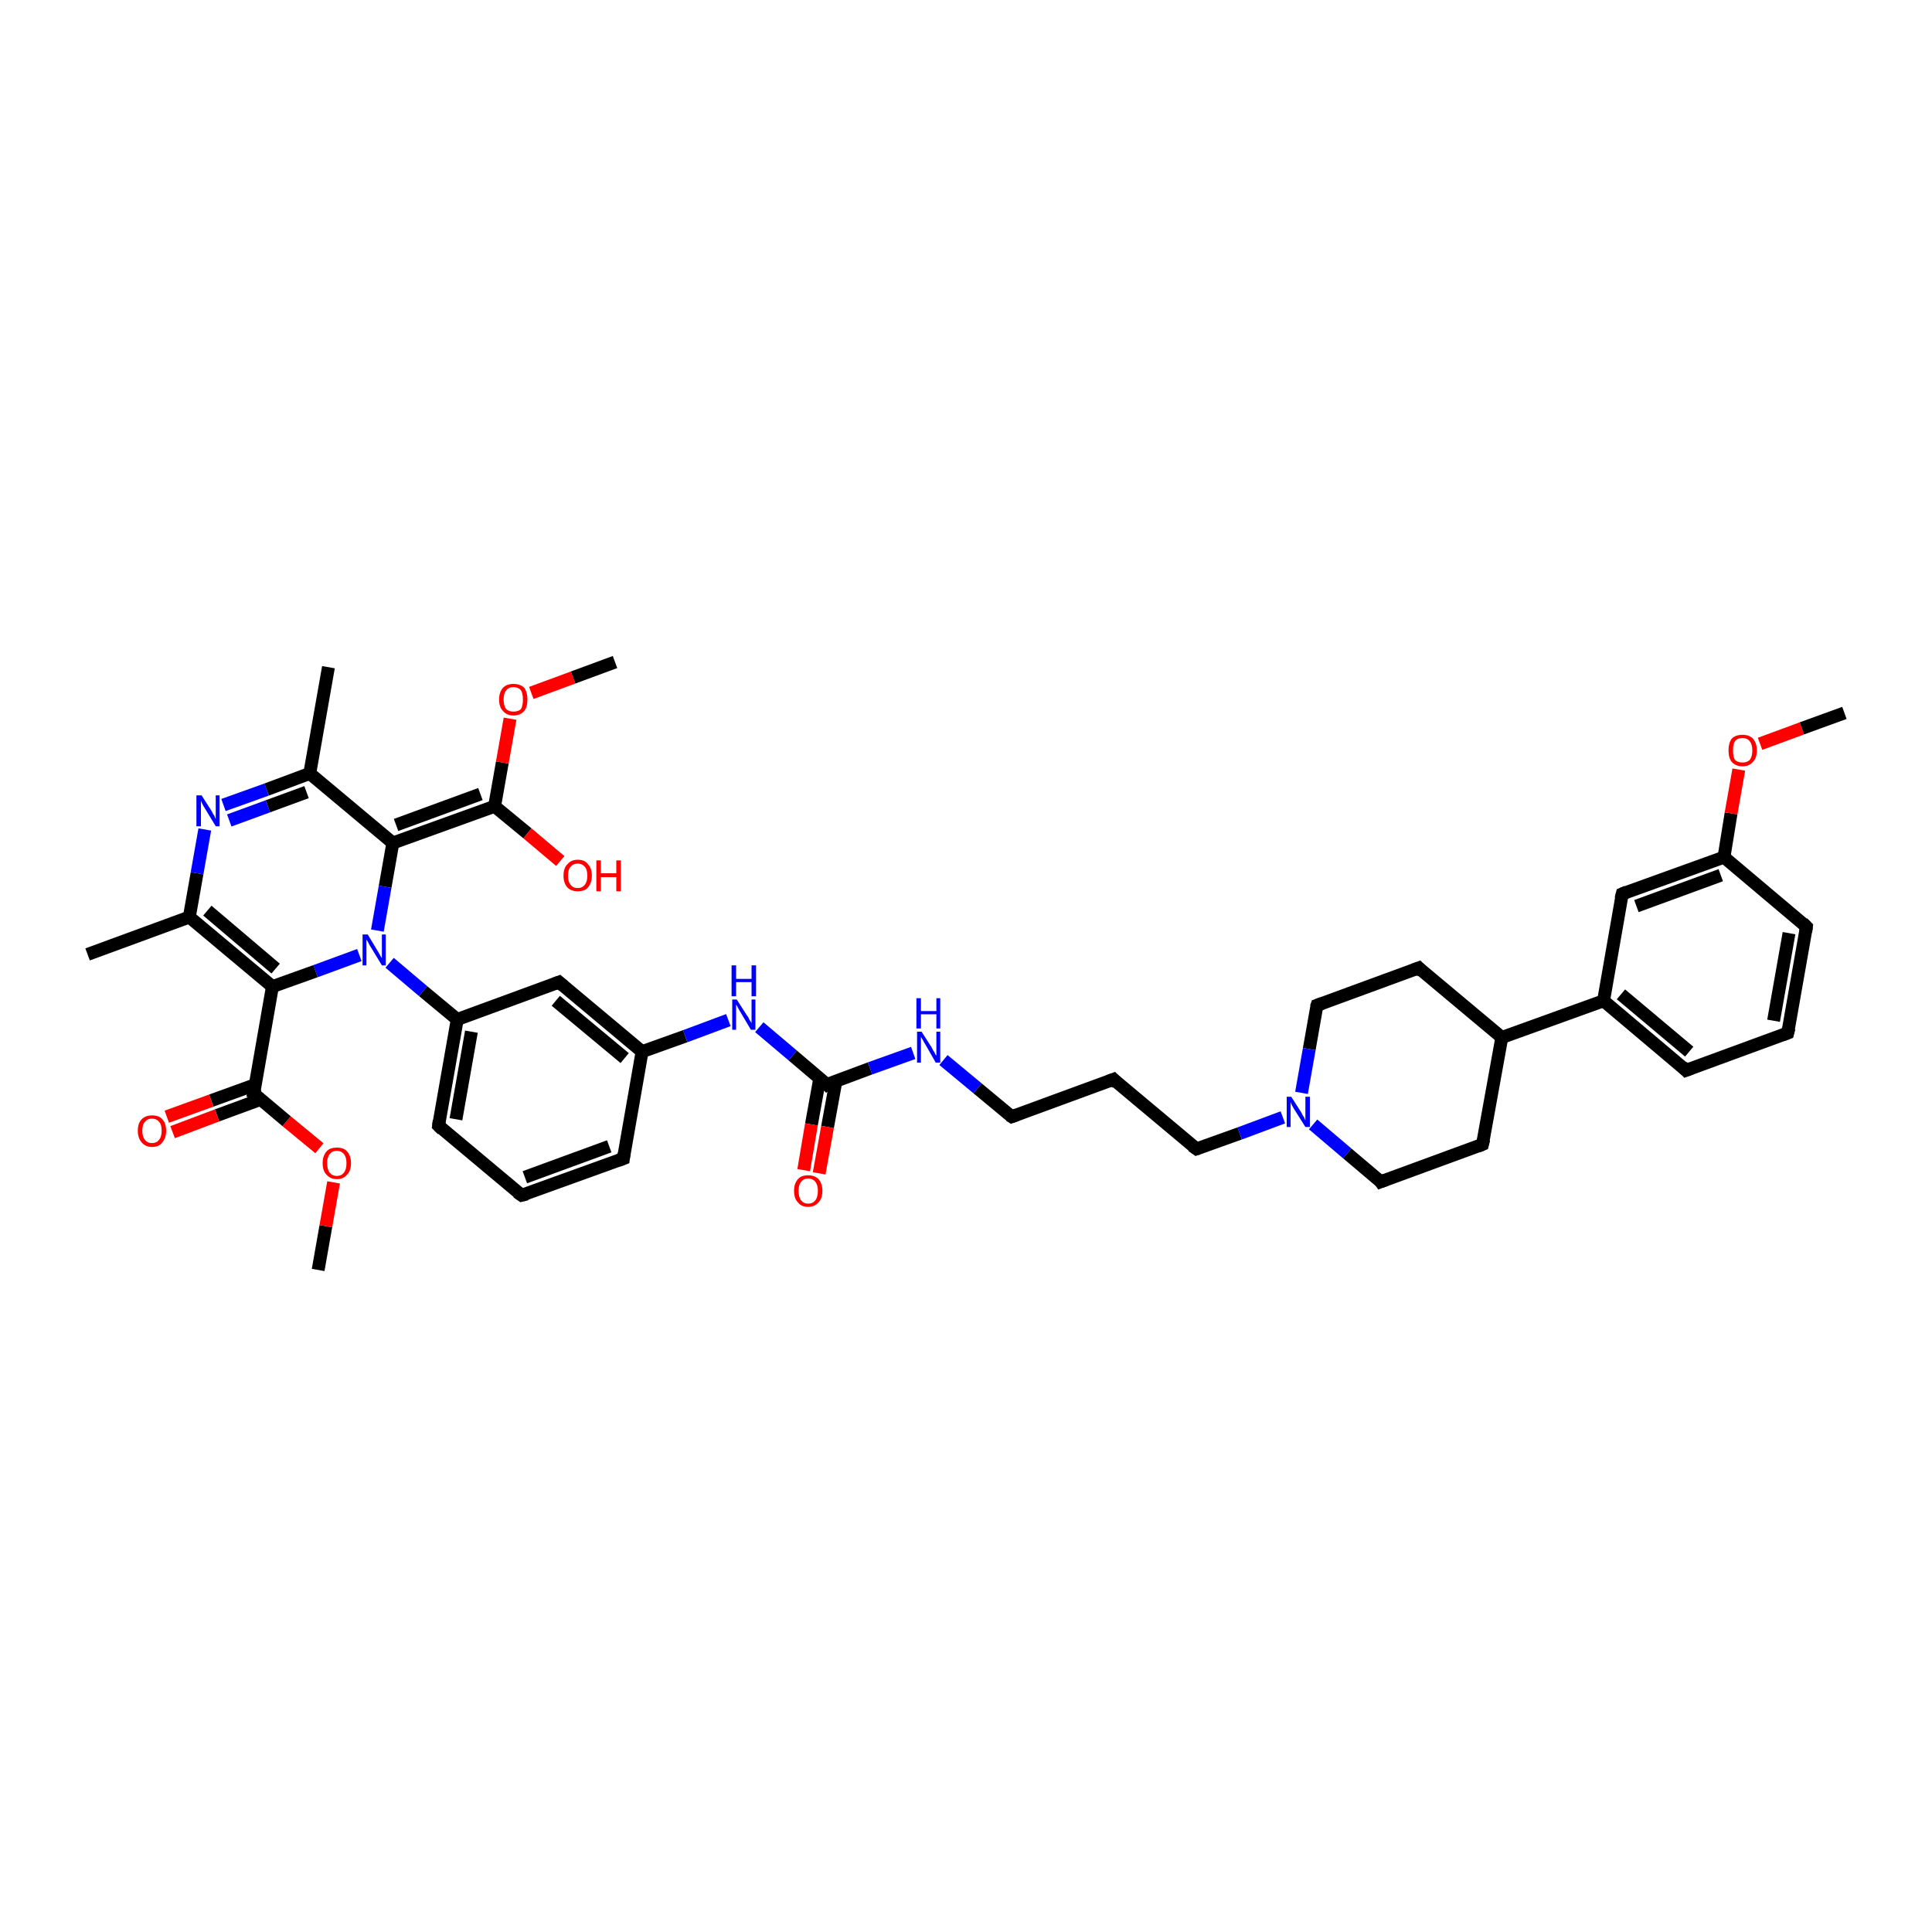 <?xml version='1.0' encoding='iso-8859-1'?>
<svg version='1.1' baseProfile='full'
              xmlns='http://www.w3.org/2000/svg'
                      xmlns:rdkit='http://www.rdkit.org/xml'
                      xmlns:xlink='http://www.w3.org/1999/xlink'
                  xml:space='preserve'
width='300px' height='300px' viewBox='0 0 300 300'>
<!-- END OF HEADER -->
<rect style='opacity:1.0;fill:#FFFFFF;stroke:none' width='300.0' height='300.0' x='0.0' y='0.0'> </rect>
<path class='bond-0 atom-0 atom-1' d='M 49.4,197.2 L 50.6,190.4' style='fill:none;fill-rule:evenodd;stroke:#000000;stroke-width:2.0px;stroke-linecap:butt;stroke-linejoin:miter;stroke-opacity:1' />
<path class='bond-0 atom-0 atom-1' d='M 50.6,190.4 L 51.8,183.6' style='fill:none;fill-rule:evenodd;stroke:#FF0000;stroke-width:2.0px;stroke-linecap:butt;stroke-linejoin:miter;stroke-opacity:1' />
<path class='bond-1 atom-1 atom-2' d='M 49.6,178.3 L 44.5,174.1' style='fill:none;fill-rule:evenodd;stroke:#FF0000;stroke-width:2.0px;stroke-linecap:butt;stroke-linejoin:miter;stroke-opacity:1' />
<path class='bond-1 atom-1 atom-2' d='M 44.5,174.1 L 39.4,169.8' style='fill:none;fill-rule:evenodd;stroke:#000000;stroke-width:2.0px;stroke-linecap:butt;stroke-linejoin:miter;stroke-opacity:1' />
<path class='bond-2 atom-2 atom-3' d='M 39.7,168.4 L 32.8,170.9' style='fill:none;fill-rule:evenodd;stroke:#000000;stroke-width:2.0px;stroke-linecap:butt;stroke-linejoin:miter;stroke-opacity:1' />
<path class='bond-2 atom-2 atom-3' d='M 32.8,170.9 L 25.9,173.4' style='fill:none;fill-rule:evenodd;stroke:#FF0000;stroke-width:2.0px;stroke-linecap:butt;stroke-linejoin:miter;stroke-opacity:1' />
<path class='bond-2 atom-2 atom-3' d='M 40.5,170.7 L 33.7,173.2' style='fill:none;fill-rule:evenodd;stroke:#000000;stroke-width:2.0px;stroke-linecap:butt;stroke-linejoin:miter;stroke-opacity:1' />
<path class='bond-2 atom-2 atom-3' d='M 33.7,173.2 L 26.8,175.8' style='fill:none;fill-rule:evenodd;stroke:#FF0000;stroke-width:2.0px;stroke-linecap:butt;stroke-linejoin:miter;stroke-opacity:1' />
<path class='bond-3 atom-2 atom-4' d='M 39.4,169.8 L 42.3,153.2' style='fill:none;fill-rule:evenodd;stroke:#000000;stroke-width:2.0px;stroke-linecap:butt;stroke-linejoin:miter;stroke-opacity:1' />
<path class='bond-4 atom-4 atom-5' d='M 42.3,153.2 L 29.4,142.4' style='fill:none;fill-rule:evenodd;stroke:#000000;stroke-width:2.0px;stroke-linecap:butt;stroke-linejoin:miter;stroke-opacity:1' />
<path class='bond-4 atom-4 atom-5' d='M 42.8,150.4 L 32.2,141.4' style='fill:none;fill-rule:evenodd;stroke:#000000;stroke-width:2.0px;stroke-linecap:butt;stroke-linejoin:miter;stroke-opacity:1' />
<path class='bond-5 atom-5 atom-6' d='M 29.4,142.4 L 13.6,148.2' style='fill:none;fill-rule:evenodd;stroke:#000000;stroke-width:2.0px;stroke-linecap:butt;stroke-linejoin:miter;stroke-opacity:1' />
<path class='bond-6 atom-5 atom-7' d='M 29.4,142.4 L 30.6,135.6' style='fill:none;fill-rule:evenodd;stroke:#000000;stroke-width:2.0px;stroke-linecap:butt;stroke-linejoin:miter;stroke-opacity:1' />
<path class='bond-6 atom-5 atom-7' d='M 30.6,135.6 L 31.8,128.8' style='fill:none;fill-rule:evenodd;stroke:#0000FF;stroke-width:2.0px;stroke-linecap:butt;stroke-linejoin:miter;stroke-opacity:1' />
<path class='bond-7 atom-7 atom-8' d='M 34.7,125.0 L 41.4,122.6' style='fill:none;fill-rule:evenodd;stroke:#0000FF;stroke-width:2.0px;stroke-linecap:butt;stroke-linejoin:miter;stroke-opacity:1' />
<path class='bond-7 atom-7 atom-8' d='M 41.4,122.6 L 48.1,120.1' style='fill:none;fill-rule:evenodd;stroke:#000000;stroke-width:2.0px;stroke-linecap:butt;stroke-linejoin:miter;stroke-opacity:1' />
<path class='bond-7 atom-7 atom-8' d='M 35.6,127.4 L 41.6,125.2' style='fill:none;fill-rule:evenodd;stroke:#0000FF;stroke-width:2.0px;stroke-linecap:butt;stroke-linejoin:miter;stroke-opacity:1' />
<path class='bond-7 atom-7 atom-8' d='M 41.6,125.2 L 47.6,123.0' style='fill:none;fill-rule:evenodd;stroke:#000000;stroke-width:2.0px;stroke-linecap:butt;stroke-linejoin:miter;stroke-opacity:1' />
<path class='bond-8 atom-8 atom-9' d='M 48.1,120.1 L 51.0,103.6' style='fill:none;fill-rule:evenodd;stroke:#000000;stroke-width:2.0px;stroke-linecap:butt;stroke-linejoin:miter;stroke-opacity:1' />
<path class='bond-9 atom-8 atom-10' d='M 48.1,120.1 L 61.0,130.9' style='fill:none;fill-rule:evenodd;stroke:#000000;stroke-width:2.0px;stroke-linecap:butt;stroke-linejoin:miter;stroke-opacity:1' />
<path class='bond-10 atom-10 atom-11' d='M 61.0,130.9 L 76.8,125.2' style='fill:none;fill-rule:evenodd;stroke:#000000;stroke-width:2.0px;stroke-linecap:butt;stroke-linejoin:miter;stroke-opacity:1' />
<path class='bond-10 atom-10 atom-11' d='M 61.5,128.1 L 74.6,123.3' style='fill:none;fill-rule:evenodd;stroke:#000000;stroke-width:2.0px;stroke-linecap:butt;stroke-linejoin:miter;stroke-opacity:1' />
<path class='bond-11 atom-11 atom-12' d='M 76.8,125.2 L 81.9,129.4' style='fill:none;fill-rule:evenodd;stroke:#000000;stroke-width:2.0px;stroke-linecap:butt;stroke-linejoin:miter;stroke-opacity:1' />
<path class='bond-11 atom-11 atom-12' d='M 81.9,129.4 L 87.0,133.7' style='fill:none;fill-rule:evenodd;stroke:#FF0000;stroke-width:2.0px;stroke-linecap:butt;stroke-linejoin:miter;stroke-opacity:1' />
<path class='bond-12 atom-11 atom-13' d='M 76.8,125.2 L 78.0,118.4' style='fill:none;fill-rule:evenodd;stroke:#000000;stroke-width:2.0px;stroke-linecap:butt;stroke-linejoin:miter;stroke-opacity:1' />
<path class='bond-12 atom-11 atom-13' d='M 78.0,118.4 L 79.2,111.6' style='fill:none;fill-rule:evenodd;stroke:#FF0000;stroke-width:2.0px;stroke-linecap:butt;stroke-linejoin:miter;stroke-opacity:1' />
<path class='bond-13 atom-13 atom-14' d='M 82.5,107.6 L 89.0,105.2' style='fill:none;fill-rule:evenodd;stroke:#FF0000;stroke-width:2.0px;stroke-linecap:butt;stroke-linejoin:miter;stroke-opacity:1' />
<path class='bond-13 atom-13 atom-14' d='M 89.0,105.2 L 95.5,102.8' style='fill:none;fill-rule:evenodd;stroke:#000000;stroke-width:2.0px;stroke-linecap:butt;stroke-linejoin:miter;stroke-opacity:1' />
<path class='bond-14 atom-10 atom-15' d='M 61.0,130.9 L 59.8,137.7' style='fill:none;fill-rule:evenodd;stroke:#000000;stroke-width:2.0px;stroke-linecap:butt;stroke-linejoin:miter;stroke-opacity:1' />
<path class='bond-14 atom-10 atom-15' d='M 59.8,137.7 L 58.6,144.5' style='fill:none;fill-rule:evenodd;stroke:#0000FF;stroke-width:2.0px;stroke-linecap:butt;stroke-linejoin:miter;stroke-opacity:1' />
<path class='bond-15 atom-15 atom-16' d='M 60.5,149.5 L 65.7,153.9' style='fill:none;fill-rule:evenodd;stroke:#0000FF;stroke-width:2.0px;stroke-linecap:butt;stroke-linejoin:miter;stroke-opacity:1' />
<path class='bond-15 atom-15 atom-16' d='M 65.7,153.9 L 71.0,158.3' style='fill:none;fill-rule:evenodd;stroke:#000000;stroke-width:2.0px;stroke-linecap:butt;stroke-linejoin:miter;stroke-opacity:1' />
<path class='bond-16 atom-16 atom-17' d='M 71.0,158.3 L 68.1,174.8' style='fill:none;fill-rule:evenodd;stroke:#000000;stroke-width:2.0px;stroke-linecap:butt;stroke-linejoin:miter;stroke-opacity:1' />
<path class='bond-16 atom-16 atom-17' d='M 73.2,160.2 L 70.8,173.8' style='fill:none;fill-rule:evenodd;stroke:#000000;stroke-width:2.0px;stroke-linecap:butt;stroke-linejoin:miter;stroke-opacity:1' />
<path class='bond-17 atom-17 atom-18' d='M 68.1,174.8 L 81.0,185.6' style='fill:none;fill-rule:evenodd;stroke:#000000;stroke-width:2.0px;stroke-linecap:butt;stroke-linejoin:miter;stroke-opacity:1' />
<path class='bond-18 atom-18 atom-19' d='M 81.0,185.6 L 96.8,179.9' style='fill:none;fill-rule:evenodd;stroke:#000000;stroke-width:2.0px;stroke-linecap:butt;stroke-linejoin:miter;stroke-opacity:1' />
<path class='bond-18 atom-18 atom-19' d='M 81.5,182.8 L 94.6,178.0' style='fill:none;fill-rule:evenodd;stroke:#000000;stroke-width:2.0px;stroke-linecap:butt;stroke-linejoin:miter;stroke-opacity:1' />
<path class='bond-19 atom-19 atom-20' d='M 96.8,179.9 L 99.7,163.3' style='fill:none;fill-rule:evenodd;stroke:#000000;stroke-width:2.0px;stroke-linecap:butt;stroke-linejoin:miter;stroke-opacity:1' />
<path class='bond-20 atom-20 atom-21' d='M 99.7,163.3 L 106.4,160.9' style='fill:none;fill-rule:evenodd;stroke:#000000;stroke-width:2.0px;stroke-linecap:butt;stroke-linejoin:miter;stroke-opacity:1' />
<path class='bond-20 atom-20 atom-21' d='M 106.4,160.9 L 113.1,158.4' style='fill:none;fill-rule:evenodd;stroke:#0000FF;stroke-width:2.0px;stroke-linecap:butt;stroke-linejoin:miter;stroke-opacity:1' />
<path class='bond-21 atom-21 atom-22' d='M 117.9,159.5 L 123.1,163.9' style='fill:none;fill-rule:evenodd;stroke:#0000FF;stroke-width:2.0px;stroke-linecap:butt;stroke-linejoin:miter;stroke-opacity:1' />
<path class='bond-21 atom-21 atom-22' d='M 123.1,163.9 L 128.4,168.4' style='fill:none;fill-rule:evenodd;stroke:#000000;stroke-width:2.0px;stroke-linecap:butt;stroke-linejoin:miter;stroke-opacity:1' />
<path class='bond-22 atom-22 atom-23' d='M 127.3,167.4 L 126.0,174.6' style='fill:none;fill-rule:evenodd;stroke:#000000;stroke-width:2.0px;stroke-linecap:butt;stroke-linejoin:miter;stroke-opacity:1' />
<path class='bond-22 atom-22 atom-23' d='M 126.0,174.6 L 124.8,181.7' style='fill:none;fill-rule:evenodd;stroke:#FF0000;stroke-width:2.0px;stroke-linecap:butt;stroke-linejoin:miter;stroke-opacity:1' />
<path class='bond-22 atom-22 atom-23' d='M 129.8,167.9 L 128.5,175.0' style='fill:none;fill-rule:evenodd;stroke:#000000;stroke-width:2.0px;stroke-linecap:butt;stroke-linejoin:miter;stroke-opacity:1' />
<path class='bond-22 atom-22 atom-23' d='M 128.5,175.0 L 127.2,182.2' style='fill:none;fill-rule:evenodd;stroke:#FF0000;stroke-width:2.0px;stroke-linecap:butt;stroke-linejoin:miter;stroke-opacity:1' />
<path class='bond-23 atom-22 atom-24' d='M 128.4,168.4 L 135.1,165.9' style='fill:none;fill-rule:evenodd;stroke:#000000;stroke-width:2.0px;stroke-linecap:butt;stroke-linejoin:miter;stroke-opacity:1' />
<path class='bond-23 atom-22 atom-24' d='M 135.1,165.9 L 141.8,163.5' style='fill:none;fill-rule:evenodd;stroke:#0000FF;stroke-width:2.0px;stroke-linecap:butt;stroke-linejoin:miter;stroke-opacity:1' />
<path class='bond-24 atom-24 atom-25' d='M 146.5,164.6 L 151.8,169.0' style='fill:none;fill-rule:evenodd;stroke:#0000FF;stroke-width:2.0px;stroke-linecap:butt;stroke-linejoin:miter;stroke-opacity:1' />
<path class='bond-24 atom-24 atom-25' d='M 151.8,169.0 L 157.1,173.4' style='fill:none;fill-rule:evenodd;stroke:#000000;stroke-width:2.0px;stroke-linecap:butt;stroke-linejoin:miter;stroke-opacity:1' />
<path class='bond-25 atom-25 atom-26' d='M 157.1,173.4 L 172.9,167.6' style='fill:none;fill-rule:evenodd;stroke:#000000;stroke-width:2.0px;stroke-linecap:butt;stroke-linejoin:miter;stroke-opacity:1' />
<path class='bond-26 atom-26 atom-27' d='M 172.9,167.6 L 185.8,178.4' style='fill:none;fill-rule:evenodd;stroke:#000000;stroke-width:2.0px;stroke-linecap:butt;stroke-linejoin:miter;stroke-opacity:1' />
<path class='bond-27 atom-27 atom-28' d='M 185.8,178.4 L 192.5,176.0' style='fill:none;fill-rule:evenodd;stroke:#000000;stroke-width:2.0px;stroke-linecap:butt;stroke-linejoin:miter;stroke-opacity:1' />
<path class='bond-27 atom-27 atom-28' d='M 192.5,176.0 L 199.2,173.5' style='fill:none;fill-rule:evenodd;stroke:#0000FF;stroke-width:2.0px;stroke-linecap:butt;stroke-linejoin:miter;stroke-opacity:1' />
<path class='bond-28 atom-28 atom-29' d='M 203.9,174.6 L 209.2,179.1' style='fill:none;fill-rule:evenodd;stroke:#0000FF;stroke-width:2.0px;stroke-linecap:butt;stroke-linejoin:miter;stroke-opacity:1' />
<path class='bond-28 atom-28 atom-29' d='M 209.2,179.1 L 214.4,183.5' style='fill:none;fill-rule:evenodd;stroke:#000000;stroke-width:2.0px;stroke-linecap:butt;stroke-linejoin:miter;stroke-opacity:1' />
<path class='bond-29 atom-29 atom-30' d='M 214.4,183.5 L 230.2,177.7' style='fill:none;fill-rule:evenodd;stroke:#000000;stroke-width:2.0px;stroke-linecap:butt;stroke-linejoin:miter;stroke-opacity:1' />
<path class='bond-30 atom-30 atom-31' d='M 230.2,177.7 L 233.2,161.1' style='fill:none;fill-rule:evenodd;stroke:#000000;stroke-width:2.0px;stroke-linecap:butt;stroke-linejoin:miter;stroke-opacity:1' />
<path class='bond-31 atom-31 atom-32' d='M 233.2,161.1 L 249.0,155.4' style='fill:none;fill-rule:evenodd;stroke:#000000;stroke-width:2.0px;stroke-linecap:butt;stroke-linejoin:miter;stroke-opacity:1' />
<path class='bond-32 atom-32 atom-33' d='M 249.0,155.4 L 261.8,166.2' style='fill:none;fill-rule:evenodd;stroke:#000000;stroke-width:2.0px;stroke-linecap:butt;stroke-linejoin:miter;stroke-opacity:1' />
<path class='bond-32 atom-32 atom-33' d='M 251.7,154.4 L 262.3,163.3' style='fill:none;fill-rule:evenodd;stroke:#000000;stroke-width:2.0px;stroke-linecap:butt;stroke-linejoin:miter;stroke-opacity:1' />
<path class='bond-33 atom-33 atom-34' d='M 261.8,166.2 L 277.6,160.4' style='fill:none;fill-rule:evenodd;stroke:#000000;stroke-width:2.0px;stroke-linecap:butt;stroke-linejoin:miter;stroke-opacity:1' />
<path class='bond-34 atom-34 atom-35' d='M 277.6,160.4 L 280.5,143.9' style='fill:none;fill-rule:evenodd;stroke:#000000;stroke-width:2.0px;stroke-linecap:butt;stroke-linejoin:miter;stroke-opacity:1' />
<path class='bond-34 atom-34 atom-35' d='M 275.4,158.5 L 277.8,144.9' style='fill:none;fill-rule:evenodd;stroke:#000000;stroke-width:2.0px;stroke-linecap:butt;stroke-linejoin:miter;stroke-opacity:1' />
<path class='bond-35 atom-35 atom-36' d='M 280.5,143.9 L 267.7,133.1' style='fill:none;fill-rule:evenodd;stroke:#000000;stroke-width:2.0px;stroke-linecap:butt;stroke-linejoin:miter;stroke-opacity:1' />
<path class='bond-36 atom-36 atom-37' d='M 267.7,133.1 L 268.8,126.3' style='fill:none;fill-rule:evenodd;stroke:#000000;stroke-width:2.0px;stroke-linecap:butt;stroke-linejoin:miter;stroke-opacity:1' />
<path class='bond-36 atom-36 atom-37' d='M 268.8,126.3 L 270.0,119.5' style='fill:none;fill-rule:evenodd;stroke:#FF0000;stroke-width:2.0px;stroke-linecap:butt;stroke-linejoin:miter;stroke-opacity:1' />
<path class='bond-37 atom-37 atom-38' d='M 273.3,115.5 L 279.8,113.1' style='fill:none;fill-rule:evenodd;stroke:#FF0000;stroke-width:2.0px;stroke-linecap:butt;stroke-linejoin:miter;stroke-opacity:1' />
<path class='bond-37 atom-37 atom-38' d='M 279.8,113.1 L 286.4,110.7' style='fill:none;fill-rule:evenodd;stroke:#000000;stroke-width:2.0px;stroke-linecap:butt;stroke-linejoin:miter;stroke-opacity:1' />
<path class='bond-38 atom-36 atom-39' d='M 267.7,133.1 L 251.9,138.8' style='fill:none;fill-rule:evenodd;stroke:#000000;stroke-width:2.0px;stroke-linecap:butt;stroke-linejoin:miter;stroke-opacity:1' />
<path class='bond-38 atom-36 atom-39' d='M 267.2,135.9 L 254.1,140.7' style='fill:none;fill-rule:evenodd;stroke:#000000;stroke-width:2.0px;stroke-linecap:butt;stroke-linejoin:miter;stroke-opacity:1' />
<path class='bond-39 atom-31 atom-40' d='M 233.2,161.1 L 220.3,150.3' style='fill:none;fill-rule:evenodd;stroke:#000000;stroke-width:2.0px;stroke-linecap:butt;stroke-linejoin:miter;stroke-opacity:1' />
<path class='bond-40 atom-40 atom-41' d='M 220.3,150.3 L 204.5,156.1' style='fill:none;fill-rule:evenodd;stroke:#000000;stroke-width:2.0px;stroke-linecap:butt;stroke-linejoin:miter;stroke-opacity:1' />
<path class='bond-41 atom-20 atom-42' d='M 99.7,163.3 L 86.8,152.5' style='fill:none;fill-rule:evenodd;stroke:#000000;stroke-width:2.0px;stroke-linecap:butt;stroke-linejoin:miter;stroke-opacity:1' />
<path class='bond-41 atom-20 atom-42' d='M 97.0,164.3 L 86.3,155.4' style='fill:none;fill-rule:evenodd;stroke:#000000;stroke-width:2.0px;stroke-linecap:butt;stroke-linejoin:miter;stroke-opacity:1' />
<path class='bond-42 atom-15 atom-4' d='M 55.8,148.3 L 49.0,150.8' style='fill:none;fill-rule:evenodd;stroke:#0000FF;stroke-width:2.0px;stroke-linecap:butt;stroke-linejoin:miter;stroke-opacity:1' />
<path class='bond-42 atom-15 atom-4' d='M 49.0,150.8 L 42.3,153.2' style='fill:none;fill-rule:evenodd;stroke:#000000;stroke-width:2.0px;stroke-linecap:butt;stroke-linejoin:miter;stroke-opacity:1' />
<path class='bond-43 atom-42 atom-16' d='M 86.8,152.5 L 71.0,158.3' style='fill:none;fill-rule:evenodd;stroke:#000000;stroke-width:2.0px;stroke-linecap:butt;stroke-linejoin:miter;stroke-opacity:1' />
<path class='bond-44 atom-41 atom-28' d='M 204.5,156.1 L 203.3,162.9' style='fill:none;fill-rule:evenodd;stroke:#000000;stroke-width:2.0px;stroke-linecap:butt;stroke-linejoin:miter;stroke-opacity:1' />
<path class='bond-44 atom-41 atom-28' d='M 203.3,162.9 L 202.1,169.7' style='fill:none;fill-rule:evenodd;stroke:#0000FF;stroke-width:2.0px;stroke-linecap:butt;stroke-linejoin:miter;stroke-opacity:1' />
<path class='bond-45 atom-39 atom-32' d='M 251.9,138.8 L 249.0,155.4' style='fill:none;fill-rule:evenodd;stroke:#000000;stroke-width:2.0px;stroke-linecap:butt;stroke-linejoin:miter;stroke-opacity:1' />
<path d='M 39.7,170.0 L 39.4,169.8 L 39.6,169.0' style='fill:none;stroke:#000000;stroke-width:2.0px;stroke-linecap:butt;stroke-linejoin:miter;stroke-opacity:1;' />
<path d='M 68.2,174.0 L 68.1,174.8 L 68.7,175.4' style='fill:none;stroke:#000000;stroke-width:2.0px;stroke-linecap:butt;stroke-linejoin:miter;stroke-opacity:1;' />
<path d='M 80.3,185.1 L 81.0,185.6 L 81.8,185.4' style='fill:none;stroke:#000000;stroke-width:2.0px;stroke-linecap:butt;stroke-linejoin:miter;stroke-opacity:1;' />
<path d='M 96.0,180.2 L 96.8,179.9 L 96.9,179.1' style='fill:none;stroke:#000000;stroke-width:2.0px;stroke-linecap:butt;stroke-linejoin:miter;stroke-opacity:1;' />
<path d='M 128.1,168.1 L 128.4,168.4 L 128.7,168.2' style='fill:none;stroke:#000000;stroke-width:2.0px;stroke-linecap:butt;stroke-linejoin:miter;stroke-opacity:1;' />
<path d='M 156.8,173.2 L 157.1,173.4 L 157.9,173.1' style='fill:none;stroke:#000000;stroke-width:2.0px;stroke-linecap:butt;stroke-linejoin:miter;stroke-opacity:1;' />
<path d='M 172.1,167.9 L 172.9,167.6 L 173.5,168.2' style='fill:none;stroke:#000000;stroke-width:2.0px;stroke-linecap:butt;stroke-linejoin:miter;stroke-opacity:1;' />
<path d='M 185.1,177.9 L 185.8,178.4 L 186.1,178.3' style='fill:none;stroke:#000000;stroke-width:2.0px;stroke-linecap:butt;stroke-linejoin:miter;stroke-opacity:1;' />
<path d='M 214.2,183.2 L 214.4,183.5 L 215.2,183.2' style='fill:none;stroke:#000000;stroke-width:2.0px;stroke-linecap:butt;stroke-linejoin:miter;stroke-opacity:1;' />
<path d='M 229.5,178.0 L 230.2,177.7 L 230.4,176.9' style='fill:none;stroke:#000000;stroke-width:2.0px;stroke-linecap:butt;stroke-linejoin:miter;stroke-opacity:1;' />
<path d='M 261.2,165.6 L 261.8,166.2 L 262.6,165.9' style='fill:none;stroke:#000000;stroke-width:2.0px;stroke-linecap:butt;stroke-linejoin:miter;stroke-opacity:1;' />
<path d='M 276.8,160.7 L 277.6,160.4 L 277.8,159.6' style='fill:none;stroke:#000000;stroke-width:2.0px;stroke-linecap:butt;stroke-linejoin:miter;stroke-opacity:1;' />
<path d='M 280.4,144.7 L 280.5,143.9 L 279.9,143.3' style='fill:none;stroke:#000000;stroke-width:2.0px;stroke-linecap:butt;stroke-linejoin:miter;stroke-opacity:1;' />
<path d='M 252.6,138.5 L 251.9,138.8 L 251.7,139.6' style='fill:none;stroke:#000000;stroke-width:2.0px;stroke-linecap:butt;stroke-linejoin:miter;stroke-opacity:1;' />
<path d='M 220.9,150.9 L 220.3,150.3 L 219.5,150.6' style='fill:none;stroke:#000000;stroke-width:2.0px;stroke-linecap:butt;stroke-linejoin:miter;stroke-opacity:1;' />
<path d='M 205.3,155.8 L 204.5,156.1 L 204.4,156.4' style='fill:none;stroke:#000000;stroke-width:2.0px;stroke-linecap:butt;stroke-linejoin:miter;stroke-opacity:1;' />
<path d='M 87.5,153.1 L 86.8,152.5 L 86.0,152.8' style='fill:none;stroke:#000000;stroke-width:2.0px;stroke-linecap:butt;stroke-linejoin:miter;stroke-opacity:1;' />
<path class='atom-1' d='M 50.1 180.6
Q 50.1 179.5, 50.7 178.8
Q 51.2 178.2, 52.3 178.2
Q 53.4 178.2, 53.9 178.8
Q 54.5 179.5, 54.5 180.6
Q 54.5 181.8, 53.9 182.4
Q 53.3 183.1, 52.3 183.1
Q 51.3 183.1, 50.7 182.4
Q 50.1 181.8, 50.1 180.6
M 52.3 182.6
Q 53.0 182.6, 53.4 182.1
Q 53.8 181.6, 53.8 180.6
Q 53.8 179.7, 53.4 179.2
Q 53.0 178.7, 52.3 178.7
Q 51.6 178.7, 51.2 179.2
Q 50.8 179.7, 50.8 180.6
Q 50.8 181.6, 51.2 182.1
Q 51.6 182.6, 52.3 182.6
' fill='#FF0000'/>
<path class='atom-3' d='M 21.4 175.6
Q 21.4 174.4, 22.0 173.8
Q 22.6 173.2, 23.6 173.2
Q 24.7 173.2, 25.2 173.8
Q 25.8 174.4, 25.8 175.6
Q 25.8 176.7, 25.2 177.4
Q 24.7 178.1, 23.6 178.1
Q 22.6 178.1, 22.0 177.4
Q 21.4 176.7, 21.4 175.6
M 23.6 177.5
Q 24.3 177.5, 24.7 177.0
Q 25.1 176.5, 25.1 175.6
Q 25.1 174.6, 24.7 174.2
Q 24.3 173.7, 23.6 173.7
Q 22.9 173.7, 22.5 174.2
Q 22.1 174.6, 22.1 175.6
Q 22.1 176.5, 22.5 177.0
Q 22.9 177.5, 23.6 177.5
' fill='#FF0000'/>
<path class='atom-7' d='M 31.3 123.5
L 32.9 126.0
Q 33.0 126.3, 33.3 126.7
Q 33.5 127.2, 33.5 127.2
L 33.5 123.5
L 34.1 123.5
L 34.1 128.3
L 33.5 128.3
L 31.8 125.5
Q 31.6 125.2, 31.4 124.8
Q 31.2 124.4, 31.2 124.3
L 31.2 128.3
L 30.5 128.3
L 30.5 123.5
L 31.3 123.5
' fill='#0000FF'/>
<path class='atom-12' d='M 87.5 136.0
Q 87.5 134.8, 88.1 134.2
Q 88.7 133.5, 89.7 133.5
Q 90.8 133.5, 91.3 134.2
Q 91.9 134.8, 91.9 136.0
Q 91.9 137.1, 91.3 137.8
Q 90.8 138.4, 89.7 138.4
Q 88.7 138.4, 88.1 137.8
Q 87.5 137.1, 87.5 136.0
M 89.7 137.9
Q 90.4 137.9, 90.8 137.4
Q 91.2 136.9, 91.2 136.0
Q 91.2 135.0, 90.8 134.6
Q 90.4 134.1, 89.7 134.1
Q 89.0 134.1, 88.6 134.6
Q 88.2 135.0, 88.2 136.0
Q 88.2 136.9, 88.6 137.4
Q 89.0 137.9, 89.7 137.9
' fill='#FF0000'/>
<path class='atom-12' d='M 92.6 133.6
L 93.3 133.6
L 93.3 135.6
L 95.7 135.6
L 95.7 133.6
L 96.4 133.6
L 96.4 138.4
L 95.7 138.4
L 95.7 136.2
L 93.3 136.2
L 93.3 138.4
L 92.6 138.4
L 92.6 133.6
' fill='#FF0000'/>
<path class='atom-13' d='M 77.5 108.6
Q 77.5 107.5, 78.1 106.8
Q 78.7 106.2, 79.7 106.2
Q 80.8 106.2, 81.4 106.8
Q 81.9 107.5, 81.9 108.6
Q 81.9 109.8, 81.4 110.4
Q 80.8 111.1, 79.7 111.1
Q 78.7 111.1, 78.1 110.4
Q 77.5 109.8, 77.5 108.6
M 79.7 110.5
Q 80.5 110.5, 80.9 110.1
Q 81.2 109.6, 81.2 108.6
Q 81.2 107.7, 80.9 107.2
Q 80.5 106.7, 79.7 106.7
Q 79.0 106.7, 78.6 107.2
Q 78.2 107.7, 78.2 108.6
Q 78.2 109.6, 78.6 110.1
Q 79.0 110.5, 79.7 110.5
' fill='#FF0000'/>
<path class='atom-15' d='M 57.1 145.1
L 58.6 147.6
Q 58.8 147.9, 59.0 148.3
Q 59.3 148.8, 59.3 148.8
L 59.3 145.1
L 59.9 145.1
L 59.9 149.9
L 59.3 149.9
L 57.6 147.1
Q 57.4 146.8, 57.2 146.4
Q 57.0 146.0, 56.9 145.9
L 56.9 149.9
L 56.3 149.9
L 56.3 145.1
L 57.1 145.1
' fill='#0000FF'/>
<path class='atom-21' d='M 114.4 155.2
L 116.0 157.7
Q 116.2 157.9, 116.4 158.4
Q 116.7 158.8, 116.7 158.9
L 116.7 155.2
L 117.3 155.2
L 117.3 159.9
L 116.6 159.9
L 115.0 157.2
Q 114.8 156.9, 114.6 156.5
Q 114.4 156.1, 114.3 156.0
L 114.3 159.9
L 113.7 159.9
L 113.7 155.2
L 114.4 155.2
' fill='#0000FF'/>
<path class='atom-21' d='M 113.6 149.9
L 114.3 149.9
L 114.3 152.0
L 116.7 152.0
L 116.7 149.9
L 117.4 149.9
L 117.4 154.7
L 116.7 154.7
L 116.7 152.5
L 114.3 152.5
L 114.3 154.7
L 113.6 154.7
L 113.6 149.9
' fill='#0000FF'/>
<path class='atom-23' d='M 123.3 184.9
Q 123.3 183.8, 123.9 183.1
Q 124.4 182.5, 125.5 182.5
Q 126.5 182.5, 127.1 183.1
Q 127.7 183.8, 127.7 184.9
Q 127.7 186.1, 127.1 186.7
Q 126.5 187.4, 125.5 187.4
Q 124.4 187.4, 123.9 186.7
Q 123.3 186.1, 123.3 184.9
M 125.5 186.9
Q 126.2 186.9, 126.6 186.4
Q 127.0 185.9, 127.0 184.9
Q 127.0 184.0, 126.6 183.5
Q 126.2 183.0, 125.5 183.0
Q 124.8 183.0, 124.4 183.5
Q 124.0 184.0, 124.0 184.9
Q 124.0 185.9, 124.4 186.4
Q 124.8 186.9, 125.5 186.9
' fill='#FF0000'/>
<path class='atom-24' d='M 143.1 160.2
L 144.7 162.7
Q 144.8 163.0, 145.1 163.4
Q 145.3 163.9, 145.4 163.9
L 145.4 160.2
L 146.0 160.2
L 146.0 165.0
L 145.3 165.0
L 143.7 162.2
Q 143.5 161.9, 143.3 161.5
Q 143.1 161.2, 143.0 161.0
L 143.0 165.0
L 142.4 165.0
L 142.4 160.2
L 143.1 160.2
' fill='#0000FF'/>
<path class='atom-24' d='M 142.3 155.0
L 143.0 155.0
L 143.0 157.0
L 145.4 157.0
L 145.4 155.0
L 146.0 155.0
L 146.0 159.7
L 145.4 159.7
L 145.4 157.5
L 143.0 157.5
L 143.0 159.7
L 142.3 159.7
L 142.3 155.0
' fill='#0000FF'/>
<path class='atom-28' d='M 200.5 170.3
L 202.1 172.8
Q 202.2 173.1, 202.5 173.5
Q 202.7 174.0, 202.7 174.0
L 202.7 170.3
L 203.4 170.3
L 203.4 175.0
L 202.7 175.0
L 201.0 172.3
Q 200.8 172.0, 200.6 171.6
Q 200.4 171.2, 200.4 171.1
L 200.4 175.0
L 199.8 175.0
L 199.8 170.3
L 200.5 170.3
' fill='#0000FF'/>
<path class='atom-37' d='M 268.4 116.5
Q 268.4 115.4, 268.9 114.7
Q 269.5 114.1, 270.6 114.1
Q 271.6 114.1, 272.2 114.7
Q 272.8 115.4, 272.8 116.5
Q 272.8 117.7, 272.2 118.3
Q 271.6 119.0, 270.6 119.0
Q 269.5 119.0, 268.9 118.3
Q 268.4 117.7, 268.4 116.5
M 270.6 118.4
Q 271.3 118.4, 271.7 118.0
Q 272.1 117.5, 272.1 116.5
Q 272.1 115.6, 271.7 115.1
Q 271.3 114.6, 270.6 114.6
Q 269.8 114.6, 269.4 115.1
Q 269.1 115.6, 269.1 116.5
Q 269.1 117.5, 269.4 118.0
Q 269.8 118.4, 270.6 118.4
' fill='#FF0000'/>
</svg>

